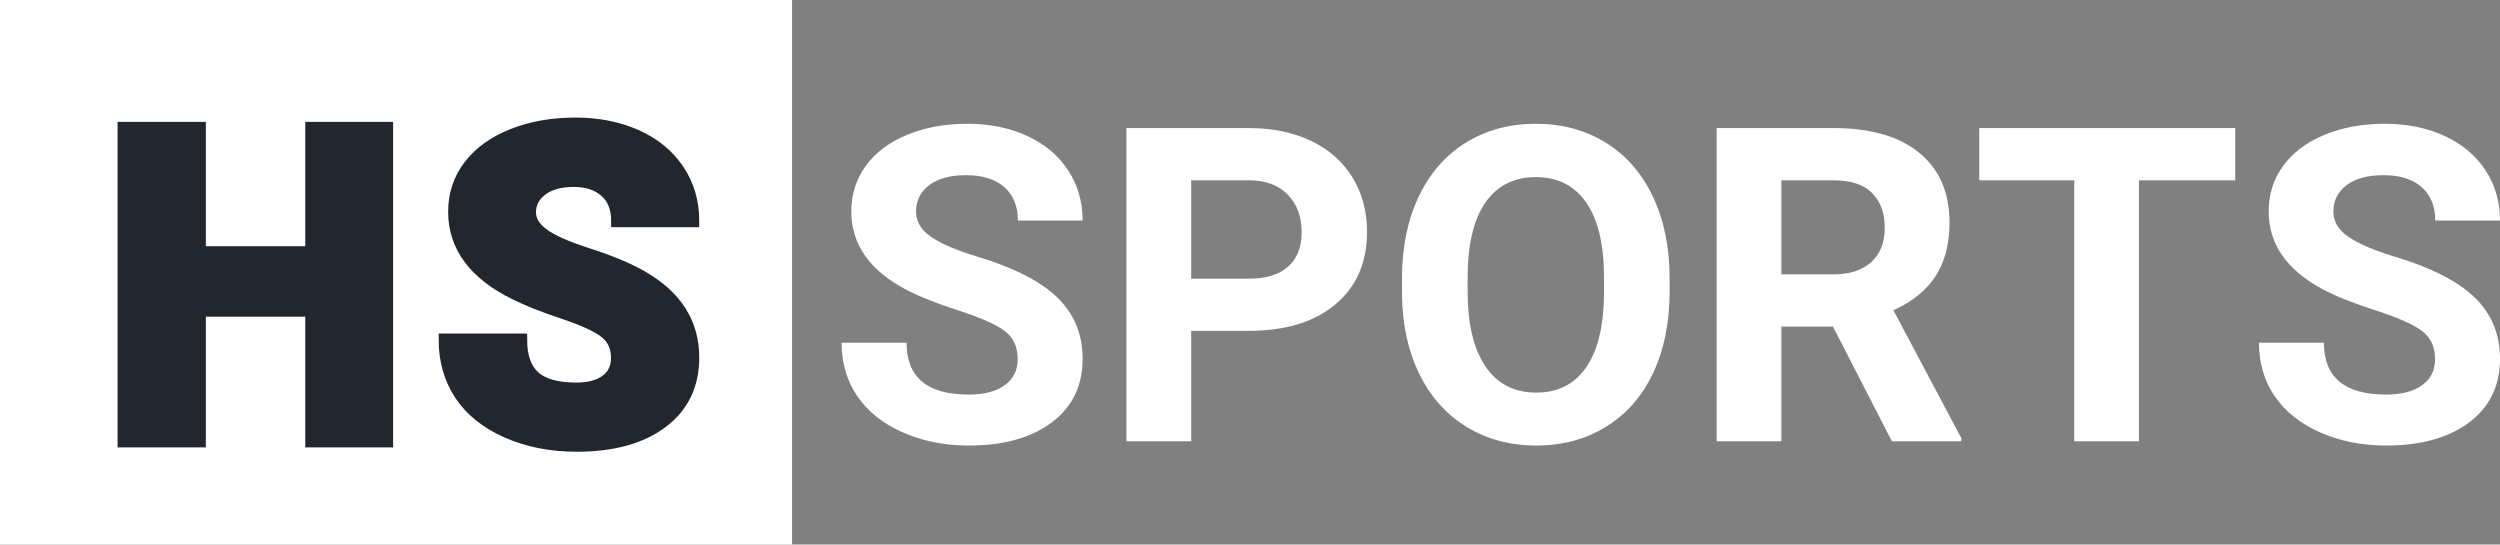 <?xml version="1.0" encoding="UTF-8"?>
<svg width="101px" height="22px" viewBox="0 0 101 22" version="1.1" xmlns="http://www.w3.org/2000/svg" xmlns:xlink="http://www.w3.org/1999/xlink">
    <rect x="0" y="0" width="101" height="22" fill="#808080" stroke="none"/>
    <!-- Generator: Sketch 56.1 (81669) - https://sketch.com -->
    <title>Group 2</title>
    <desc>Created with Sketch.</desc>
    <g id="Symbols" stroke="none" stroke-width="1" fill="none" fill-rule="evenodd">
        <g id="Footer2" transform="translate(-192, -83)">
            <g id="Group-29">
                <g id="Group-2" transform="translate(192, 83)">
                    <polygon id="Rectangle-3" fill="#FFFFFF" points="0 0 32 0 32 22 0 22"></polygon>
                    <path d="M41.114,14.507 C41.114,14.014 40.94,13.636 40.591,13.373 C40.242,13.109 39.615,12.831 38.708,12.538 C37.801,12.246 37.083,11.958 36.554,11.674 C35.113,10.898 34.392,9.852 34.392,8.537 C34.392,7.853 34.586,7.243 34.972,6.708 C35.359,6.172 35.914,5.753 36.637,5.452 C37.361,5.151 38.173,5 39.074,5 C39.981,5 40.789,5.164 41.498,5.491 C42.207,5.818 42.758,6.28 43.15,6.877 C43.542,7.474 43.738,8.152 43.738,8.91 L41.123,8.91 C41.123,8.331 40.94,7.881 40.574,7.559 C40.207,7.238 39.693,7.077 39.03,7.077 C38.391,7.077 37.894,7.212 37.54,7.481 C37.185,7.75 37.008,8.105 37.008,8.545 C37.008,8.957 37.216,9.301 37.631,9.58 C38.047,9.858 38.658,10.118 39.466,10.362 C40.954,10.808 42.038,11.361 42.718,12.021 C43.398,12.682 43.738,13.504 43.738,14.489 C43.738,15.584 43.323,16.443 42.492,17.066 C41.66,17.689 40.542,18 39.135,18 C38.159,18 37.269,17.822 36.467,17.466 C35.665,17.109 35.053,16.621 34.632,16.001 C34.211,15.381 34,14.663 34,13.846 L36.624,13.846 C36.624,15.242 37.461,15.941 39.135,15.941 C39.757,15.941 40.242,15.815 40.591,15.562 C40.94,15.31 41.114,14.959 41.114,14.507 Z M48.124,13.368 L48.124,17.826 L45.508,17.826 L45.508,5.174 L50.46,5.174 C51.413,5.174 52.252,5.348 52.975,5.695 C53.699,6.043 54.255,6.537 54.645,7.177 C55.034,7.817 55.229,8.545 55.229,9.362 C55.229,10.602 54.803,11.58 53.952,12.295 C53.1,13.011 51.922,13.368 50.417,13.368 L48.124,13.368 Z M48.124,11.257 L50.46,11.257 C51.152,11.257 51.679,11.094 52.042,10.77 C52.406,10.446 52.587,9.982 52.587,9.38 C52.587,8.76 52.404,8.259 52.038,7.876 C51.672,7.494 51.166,7.297 50.521,7.285 L48.124,7.285 L48.124,11.257 Z M67.452,11.787 C67.452,13.032 67.231,14.124 66.789,15.063 C66.348,16.001 65.716,16.725 64.893,17.235 C64.071,17.745 63.128,18 62.064,18 C61.012,18 60.073,17.748 59.248,17.244 C58.423,16.74 57.783,16.02 57.33,15.085 C56.877,14.149 56.647,13.073 56.641,11.856 L56.641,11.231 C56.641,9.985 56.867,8.889 57.317,7.942 C57.767,6.994 58.404,6.267 59.226,5.76 C60.049,5.253 60.989,5 62.047,5 C63.105,5 64.045,5.253 64.867,5.76 C65.69,6.267 66.326,6.994 66.776,7.942 C67.227,8.889 67.452,9.982 67.452,11.222 L67.452,11.787 Z M64.802,11.213 C64.802,9.887 64.563,8.879 64.087,8.189 C63.61,7.5 62.93,7.155 62.047,7.155 C61.169,7.155 60.492,7.495 60.015,8.176 C59.539,8.857 59.298,9.855 59.292,11.17 L59.292,11.787 C59.292,13.079 59.53,14.081 60.007,14.793 C60.483,15.506 61.169,15.862 62.064,15.862 C62.942,15.862 63.616,15.519 64.087,14.833 C64.558,14.146 64.796,13.145 64.802,11.83 L64.802,11.213 Z M74.052,13.195 L71.968,13.195 L71.968,17.826 L69.353,17.826 L69.353,5.174 L74.069,5.174 C75.569,5.174 76.725,5.507 77.539,6.173 C78.353,6.839 78.76,7.781 78.76,8.997 C78.76,9.861 78.572,10.58 78.197,11.157 C77.822,11.733 77.254,12.192 76.493,12.534 L79.239,17.705 L79.239,17.826 L76.432,17.826 L74.052,13.195 Z M71.968,11.083 L74.078,11.083 C74.735,11.083 75.243,10.916 75.604,10.583 C75.964,10.25 76.144,9.791 76.144,9.206 C76.144,8.609 75.974,8.14 75.634,7.798 C75.294,7.456 74.773,7.285 74.069,7.285 L71.968,7.285 L71.968,11.083 Z M90.303,7.285 L86.414,7.285 L86.414,17.826 L83.799,17.826 L83.799,7.285 L79.963,7.285 L79.963,5.174 L90.303,5.174 L90.303,7.285 Z M98.376,14.507 C98.376,14.014 98.201,13.636 97.853,13.373 C97.504,13.109 96.876,12.831 95.97,12.538 C95.063,12.246 94.345,11.958 93.816,11.674 C92.375,10.898 91.654,9.852 91.654,8.537 C91.654,7.853 91.847,7.243 92.234,6.708 C92.62,6.172 93.175,5.753 93.899,5.452 C94.623,5.151 95.435,5 96.336,5 C97.242,5 98.05,5.164 98.759,5.491 C99.468,5.818 100.019,6.28 100.412,6.877 C100.804,7.474 101,8.152 101,8.91 L98.385,8.91 C98.385,8.331 98.201,7.881 97.835,7.559 C97.469,7.238 96.955,7.077 96.292,7.077 C95.653,7.077 95.156,7.212 94.801,7.481 C94.447,7.75 94.269,8.105 94.269,8.545 C94.269,8.957 94.477,9.301 94.893,9.58 C95.308,9.858 95.92,10.118 96.728,10.362 C98.216,10.808 99.3,11.361 99.98,12.021 C100.66,12.682 101,13.504 101,14.489 C101,15.584 100.584,16.443 99.753,17.066 C98.922,17.689 97.803,18 96.397,18 C95.42,18 94.531,17.822 93.729,17.466 C92.927,17.109 92.315,16.621 91.894,16.001 C91.472,15.381 91.262,14.663 91.262,13.846 L93.886,13.846 C93.886,15.242 94.723,15.941 96.397,15.941 C97.019,15.941 97.504,15.815 97.853,15.562 C98.201,15.31 98.376,14.959 98.376,14.507 Z" id="HS-Sports" fill="#FFFFFF"></path>
                    <path d="M15.632,17.826 L12.583,17.826 L12.583,12.543 L8.066,12.543 L8.066,17.826 L5,17.826 L5,5.174 L8.066,5.174 L8.066,10.197 L12.583,10.197 L12.583,5.174 L15.632,5.174 L15.632,17.826 Z M24.934,14.463 C24.934,14.017 24.775,13.67 24.458,13.42 C24.14,13.171 23.582,12.914 22.785,12.647 C21.987,12.381 21.334,12.123 20.828,11.874 C19.18,11.068 18.355,9.962 18.355,8.554 C18.355,7.853 18.561,7.235 18.971,6.699 C19.382,6.163 19.963,5.746 20.714,5.448 C21.465,5.149 22.31,5 23.248,5 C24.162,5 24.982,5.162 25.707,5.487 C26.432,5.811 26.995,6.273 27.397,6.873 C27.799,7.472 28,8.157 28,8.928 L24.942,8.928 C24.942,8.412 24.784,8.012 24.466,7.729 C24.149,7.445 23.719,7.303 23.178,7.303 C22.63,7.303 22.198,7.423 21.88,7.663 C21.563,7.904 21.404,8.209 21.404,8.58 C21.404,8.905 21.579,9.199 21.928,9.462 C22.278,9.726 22.892,9.998 23.772,10.279 C24.651,10.56 25.373,10.863 25.938,11.187 C27.313,11.975 28,13.061 28,14.446 C28,15.552 27.581,16.421 26.742,17.053 C25.903,17.684 24.753,18 23.291,18 C22.26,18 21.327,17.816 20.491,17.448 C19.656,17.08 19.027,16.576 18.604,15.936 C18.182,15.296 17.971,14.559 17.971,13.725 L21.046,13.725 C21.046,14.402 21.222,14.902 21.575,15.224 C21.927,15.545 22.499,15.706 23.291,15.706 C23.798,15.706 24.198,15.597 24.492,15.38 C24.787,15.163 24.934,14.857 24.934,14.463 Z" id="HS-Sports-Copy" stroke="#22262E" stroke-width="0.5" fill="#22262E"></path>
                </g>
            </g>
        </g>
    </g>
</svg>